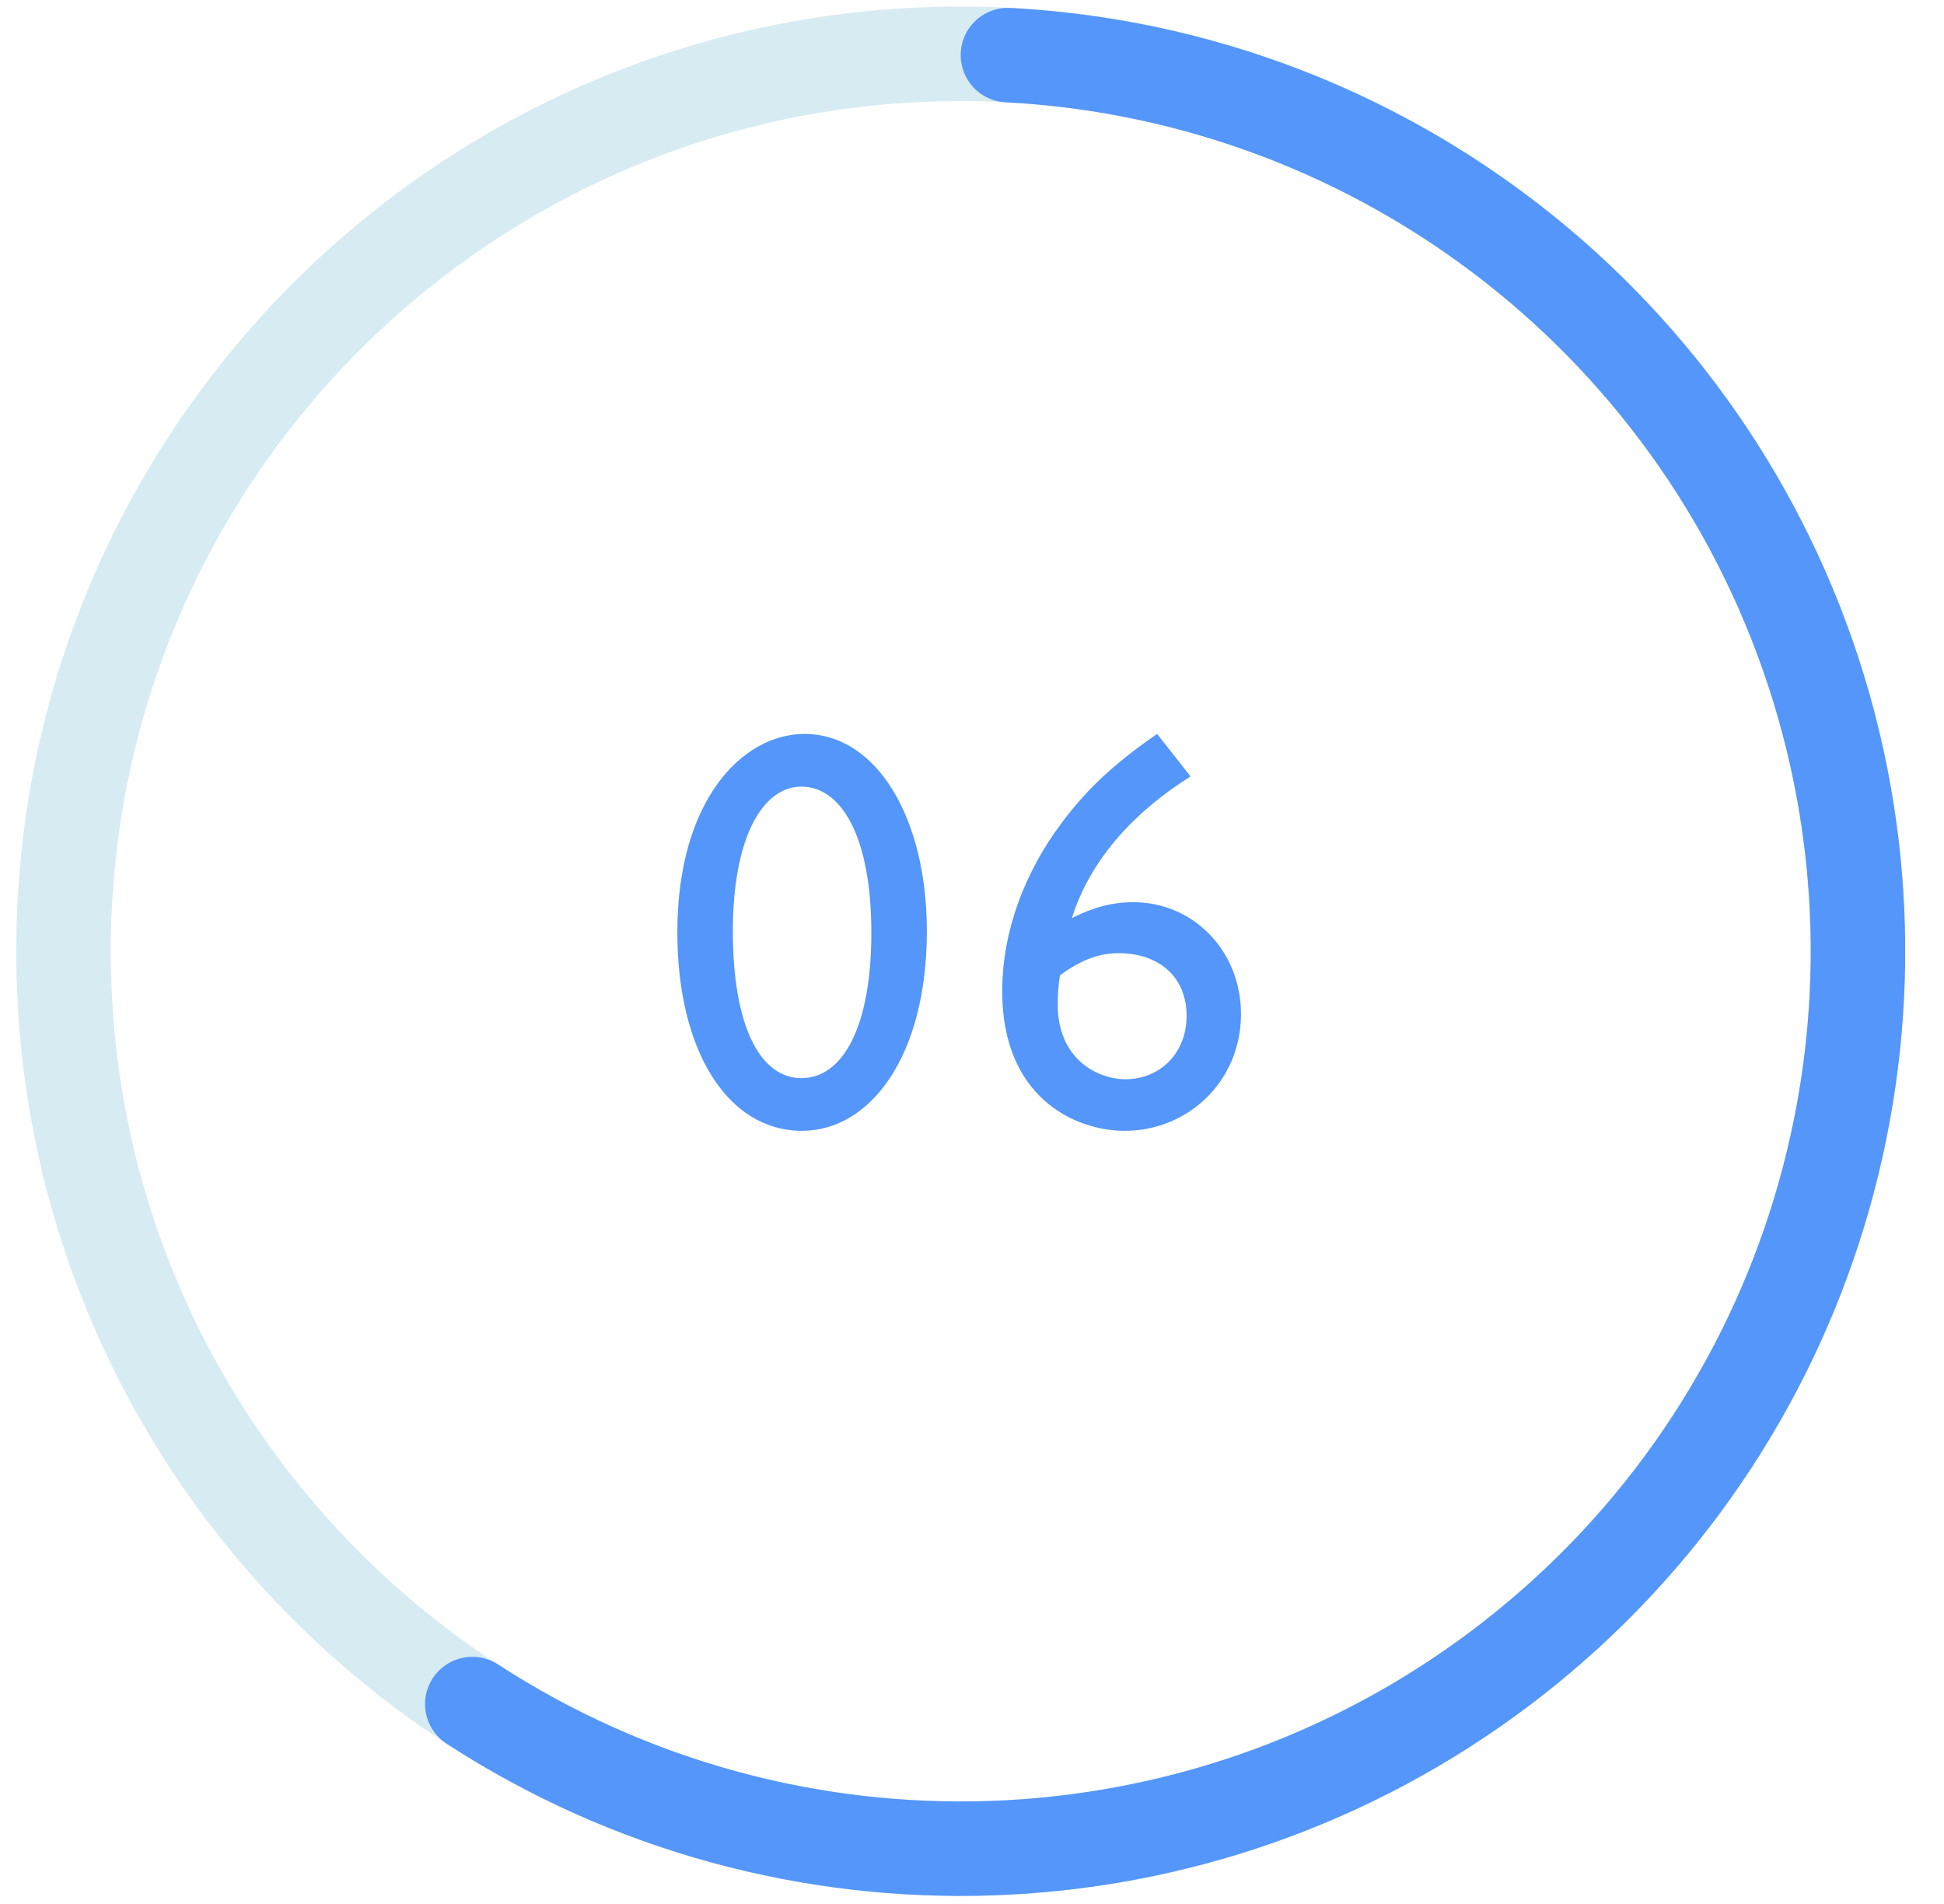 <svg xmlns="http://www.w3.org/2000/svg" xmlns:xlink="http://www.w3.org/1999/xlink" width="143" zoomAndPan="magnify" viewBox="0 0 107.25 105" height="140" preserveAspectRatio="xMidYMid meet" version="1.0"><defs><g/><clipPath id="e791d38b11"><path d="M 0.898 0.363 L 105.105 0.363 L 105.105 104.574 L 0.898 104.574 Z M 0.898 0.363 " clip-rule="nonzero"/></clipPath><clipPath id="33fc99ca67"><path d="M 53.004 0.363 C 81.777 0.363 105.105 23.691 105.105 52.469 C 105.105 81.246 81.777 104.574 53.004 104.574 C 24.227 104.574 0.898 81.246 0.898 52.469 C 0.898 23.691 24.227 0.363 53.004 0.363 L 53.004 5.574 C 27.102 5.574 6.109 26.57 6.109 52.469 C 6.109 78.367 27.102 99.363 53.004 99.363 C 78.902 99.363 99.895 78.367 99.895 52.469 C 99.895 26.57 78.902 5.574 53.004 5.574 Z M 53.004 0.363 " clip-rule="nonzero"/></clipPath><clipPath id="09e997191f"><path d="M 23.285 0.363 L 105.516 0.363 L 105.516 104.633 L 23.285 104.633 Z M 23.285 0.363 " clip-rule="nonzero"/></clipPath><clipPath id="2224430849"><path d="M 55.746 0.438 C 77.613 1.59 96.43 16.297 102.832 37.238 C 109.234 58.184 101.852 80.898 84.363 94.078 C 66.875 107.262 43.008 108.098 24.637 96.176 C 23.855 95.668 23.406 94.785 23.453 93.855 C 23.5 92.926 24.043 92.094 24.871 91.672 C 25.699 91.246 26.691 91.297 27.473 91.805 C 44.008 102.535 65.488 101.781 81.227 89.918 C 96.969 78.055 103.609 57.613 97.848 38.762 C 92.086 19.914 75.152 6.676 55.469 5.641 C 54.539 5.59 53.707 5.051 53.285 4.219 C 52.863 3.391 52.914 2.398 53.422 1.617 C 53.93 0.84 54.816 0.387 55.746 0.438 Z M 55.746 0.438 " clip-rule="nonzero"/></clipPath></defs><g clip-path="url(#e791d38b11)"><g clip-path="url(#33fc99ca67)"><path fill="#d7ebf2" d="M 0.898 0.363 L 105.105 0.363 L 105.105 104.574 L 0.898 104.574 Z M 0.898 0.363 " fill-opacity="1" fill-rule="nonzero"/></g></g><g clip-path="url(#09e997191f)"><g clip-path="url(#2224430849)"><path fill="#5496f9" d="M 0.898 0.363 L 105.105 0.363 L 105.105 104.574 L 0.898 104.574 Z M 0.898 0.363 " fill-opacity="1" fill-rule="nonzero"/></g></g><g fill="#5496f9" fill-opacity="1"><g transform="translate(36.431, 62.091)"><g><path d="M 7.953 -21.609 C 4.531 -21.609 0.938 -17.953 0.938 -10.672 C 0.938 -4.125 3.719 0.281 7.812 0.281 C 11.609 0.281 14.703 -3.875 14.703 -10.734 C 14.703 -16.953 11.953 -21.609 7.953 -21.609 Z M 4 -10.734 C 4 -15.922 5.656 -18.703 7.781 -18.703 C 9.984 -18.703 11.641 -15.953 11.641 -10.641 C 11.641 -5.469 10.078 -2.625 7.781 -2.625 C 5.5 -2.625 4 -5.5 4 -10.734 Z M 4 -10.734 "/></g></g></g><g fill="#5496f9" fill-opacity="1"><g transform="translate(53.917, 62.091)"><g><path d="M 9.922 -21.609 C 7.281 -19.797 5.844 -18.297 4.656 -16.703 C 2.594 -13.953 1.375 -10.703 1.375 -7.406 C 1.375 -1.625 5.312 0.281 8.141 0.281 C 11.609 0.281 14.547 -2.438 14.547 -6.156 C 14.547 -9.672 11.891 -12.328 8.609 -12.328 C 7.438 -12.328 6.406 -12.047 5.219 -11.453 C 6.281 -14.828 8.828 -17.422 11.766 -19.266 Z M 4.562 -8.297 C 5.844 -9.234 6.812 -9.516 7.812 -9.516 C 9.953 -9.516 11.547 -8.266 11.547 -6.062 C 11.547 -3.938 10.016 -2.562 8.172 -2.562 C 6.719 -2.562 4.438 -3.594 4.438 -6.688 C 4.438 -7.219 4.469 -7.75 4.562 -8.297 Z M 4.562 -8.297 "/></g></g></g></svg>